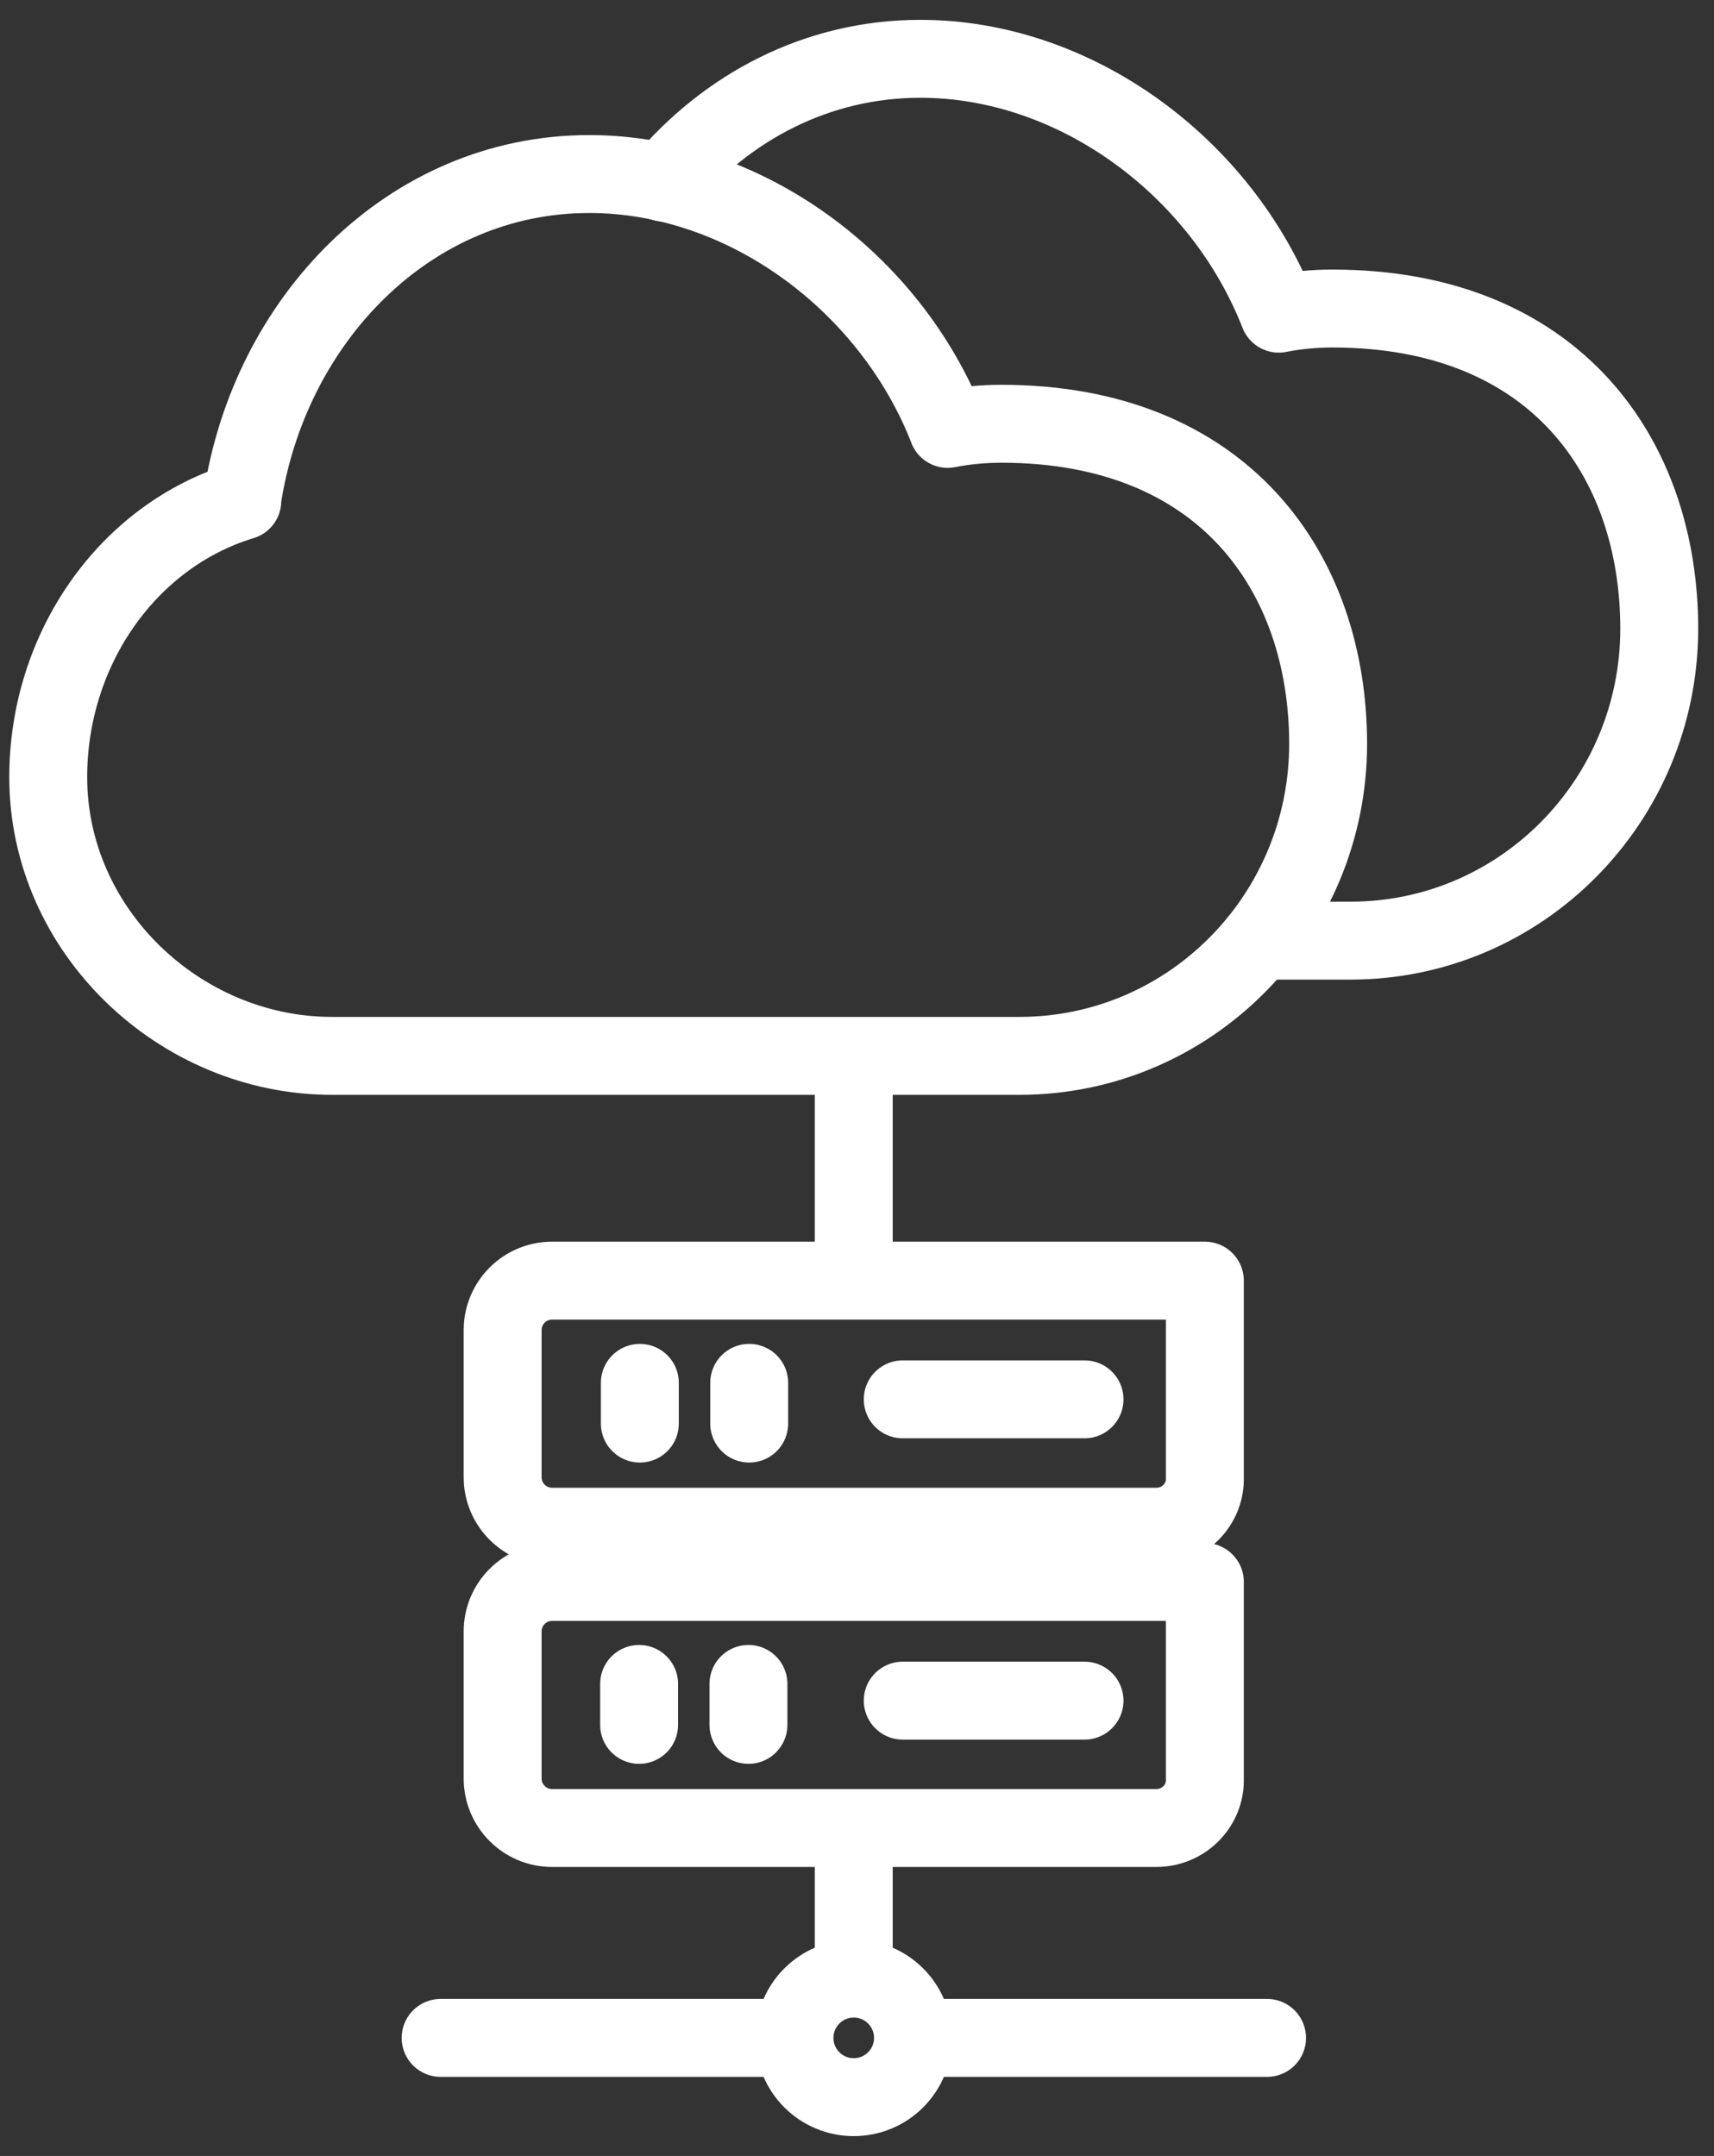 <svg width="66" height="83" viewBox="0 0 66 83" fill="none" xmlns="http://www.w3.org/2000/svg">
<rect x="0" y="0" width="66" height="83" fill="#333333" stroke="none"/>
<path d="M48.486 36.213H52.004C58.559 36.213 63.878 30.851 63.892 24.218C63.892 17.593 59.859 11.878 51.311 11.878C50.619 11.878 49.92 11.941 49.242 12.076C47.031 6.425 41.415 2.264 35.439 2.264C31.462 2.264 27.98 4.122 25.543 7.025" stroke="white" stroke-width="3" stroke-linecap="round" stroke-linejoin="round"/>
<path d="M36.492 16.505C34.281 10.861 28.665 6.7 22.689 6.7C15.766 6.7 10.348 12.316 9.317 19.281H9.331C4.923 20.616 1.857 24.981 1.857 29.919C1.857 35.838 6.929 40.649 12.785 40.649H39.254C45.809 40.649 51.128 35.287 51.142 28.654C51.142 22.029 47.108 16.314 38.561 16.314C37.869 16.314 37.17 16.377 36.492 16.512V16.505Z" stroke="white" stroke-width="3" stroke-linecap="round" stroke-linejoin="round"/>
<path d="M24.638 53.237V54.805" stroke="white" stroke-width="3" stroke-linecap="round" stroke-linejoin="round"/>
<path d="M28.849 53.237V54.805" stroke="white" stroke-width="3" stroke-linecap="round" stroke-linejoin="round"/>
<path d="M41.761 53.872H34.761" stroke="white" stroke-width="3" stroke-linecap="round" stroke-linejoin="round"/>
<path d="M24.61 64.828V66.404" stroke="white" stroke-width="3" stroke-linecap="round" stroke-linejoin="round"/>
<path d="M28.82 64.828V66.404" stroke="white" stroke-width="3" stroke-linecap="round" stroke-linejoin="round"/>
<path d="M41.761 65.471H34.761" stroke="white" stroke-width="3" stroke-linecap="round" stroke-linejoin="round"/>
<path d="M44.537 58.775H21.255C20.209 58.775 19.355 57.92 19.355 56.874V51.202C19.355 50.157 20.209 49.302 21.255 49.302H46.395V56.874C46.43 57.92 45.575 58.775 44.53 58.775H44.537Z" stroke="white" stroke-width="3" stroke-linecap="round" stroke-linejoin="round"/>
<path d="M44.537 70.374H21.255C20.209 70.374 19.355 69.519 19.355 68.473V62.801C19.355 61.756 20.209 60.901 21.255 60.901H46.395V68.473C46.43 69.519 45.575 70.374 44.53 70.374H44.537Z" stroke="white" stroke-width="3" stroke-linecap="round" stroke-linejoin="round"/>
<path d="M32.875 41.101V48.462" stroke="white" stroke-width="3" stroke-linecap="round" stroke-linejoin="round"/>
<path d="M32.875 70.578V75.82" stroke="white" stroke-width="3" stroke-linecap="round" stroke-linejoin="round"/>
<path d="M16.967 78.455H29.541" stroke="white" stroke-width="3" stroke-linecap="round" stroke-linejoin="round"/>
<path d="M36.209 78.455H48.79" stroke="white" stroke-width="3" stroke-linecap="round" stroke-linejoin="round"/>
<path d="M32.874 80.736C34.135 80.736 35.156 79.715 35.156 78.455C35.156 77.195 34.135 76.173 32.874 76.173C31.614 76.173 30.593 77.195 30.593 78.455C30.593 79.715 31.614 80.736 32.874 80.736Z" stroke="white" stroke-width="3" stroke-linecap="round" stroke-linejoin="round"/>
</svg>
